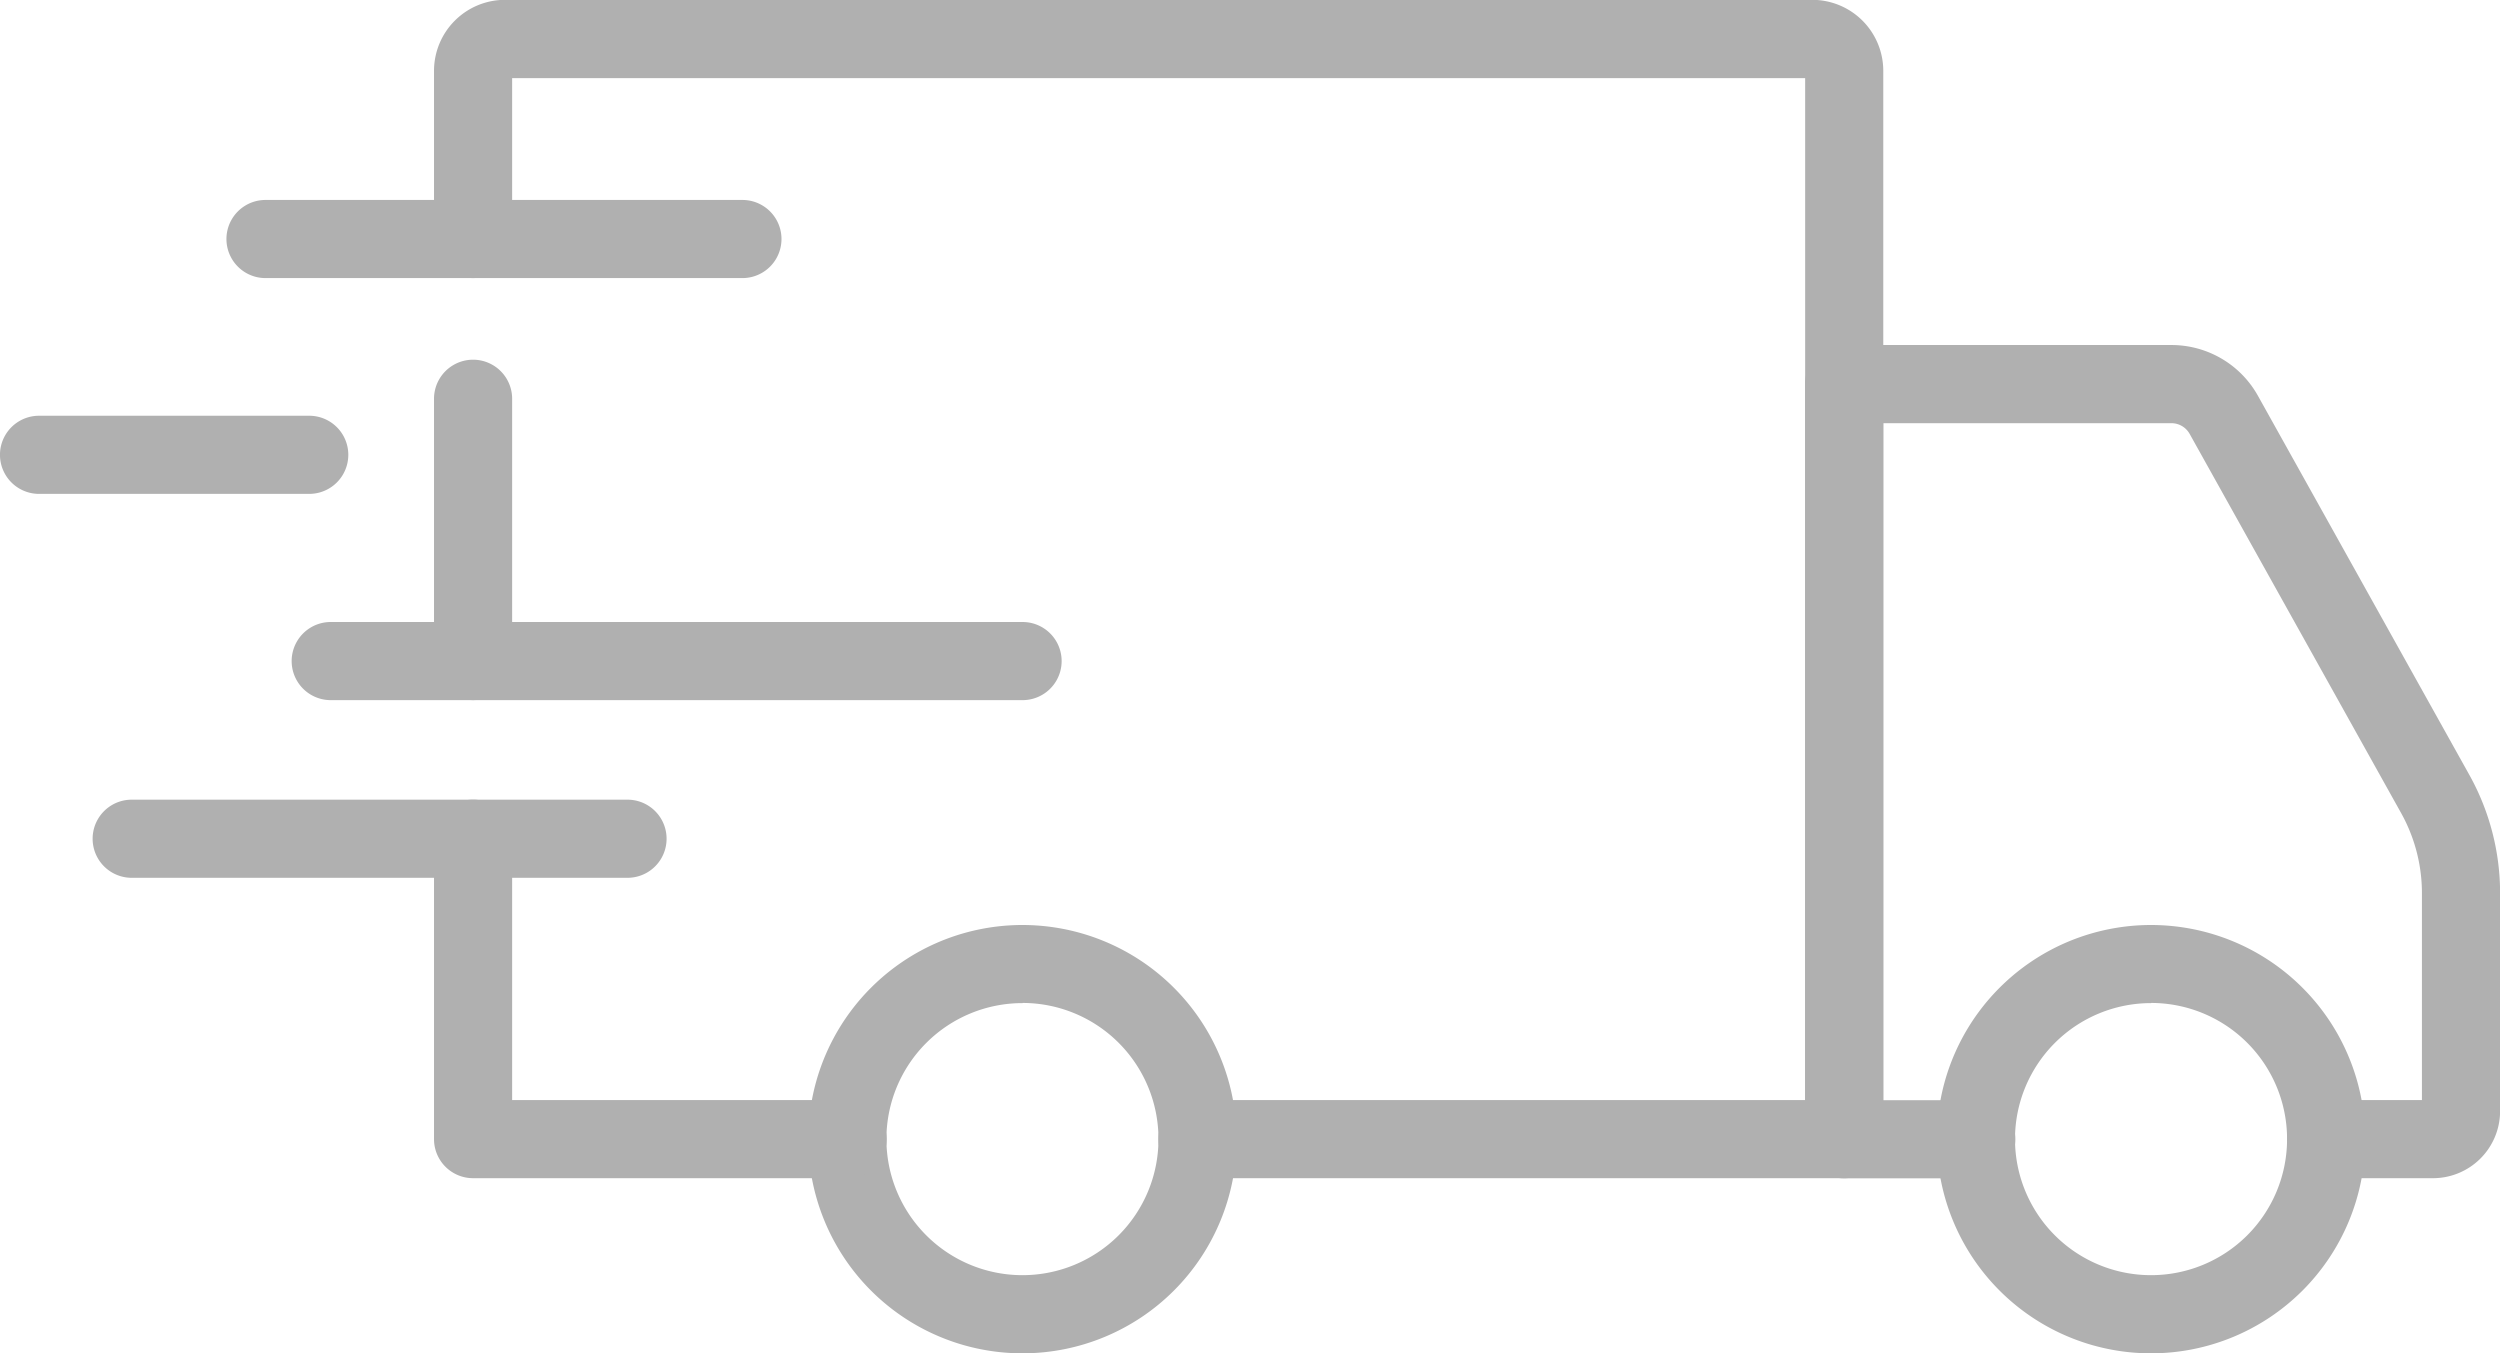 <?xml version="1.0" encoding="UTF-8"?>
<svg xmlns="http://www.w3.org/2000/svg" id="delivery-truck" width="81.305" height="44.013" viewBox="0 0 81.305 44.013">
  <path id="Path_98" data-name="Path 98" d="M44.066,42.995a6.965,6.965,0,1,1,6.96-6.964,6.965,6.965,0,0,1-6.96,6.964Zm0-11.39a4.424,4.424,0,1,0,4.419,4.424A4.424,4.424,0,0,0,44.066,31.6Z" transform="translate(25.895 1.018)" fill="#b0b0b0"></path>
  <path id="Path_99" data-name="Path 99" d="M22.4,42.995a6.965,6.965,0,1,1,6.959-6.965A6.965,6.965,0,0,1,22.4,42.995Zm0-11.39a4.424,4.424,0,1,0,4.418,4.424A4.424,4.424,0,0,0,22.4,31.6Z" transform="translate(10.858 1.018)" fill="#b0b0b0"></path>
  <path id="Path_100" data-name="Path 100" d="M54.985,45.026H51.511a1.27,1.27,0,1,1,0-2.541h3.115V35.749a5.353,5.353,0,0,0-.678-2.6l-6.877-12.33a.678.678,0,0,0-.591-.347H37.108V42.49h3.025a1.27,1.27,0,1,1,0,2.541h-4.3a1.27,1.27,0,0,1-1.27-1.27V19.2a1.27,1.27,0,0,1,1.27-1.27H46.48a3.218,3.218,0,0,1,2.812,1.65L56.168,31.91a7.9,7.9,0,0,1,1,3.838v7.1A2.183,2.183,0,0,1,54.985,45.026Z" transform="translate(24.14 -6.709)" fill="#b0b0b0"></path>
  <path id="Path_101" data-name="Path 101" d="M21.693,38.969H9.512a1.27,1.27,0,0,1-1.27-1.27v-9.77a1.27,1.27,0,1,1,2.541,0v8.5h10.91a1.27,1.27,0,1,1,0,2.541Z" transform="translate(5.873 -0.652)" fill="#b0b0b0"></path>
  <path id="Path_102" data-name="Path 102" d="M9.512,29.282a1.27,1.27,0,0,1-1.27-1.27v-8.53a1.27,1.27,0,0,1,2.541,0v8.536A1.27,1.27,0,0,1,9.512,29.282Z" transform="translate(5.873 -6.513)" fill="#b0b0b0"></path>
  <path id="Path_103" data-name="Path 103" d="M54.1,49.623H33.071a1.27,1.27,0,0,1,0-2.541H52.834V13.846H10.783v5.232a1.27,1.27,0,1,1-2.541,0V13.612A2.31,2.31,0,0,1,10.551,11.3H53.068a2.31,2.31,0,0,1,2.307,2.307v34.74A1.27,1.27,0,0,1,54.1,49.623Z" transform="translate(5.873 -11.305)" fill="#b0b0b0"></path>
  <path id="Path_104" data-name="Path 104" d="M19.083,29.2H2.958a1.27,1.27,0,1,1,0-2.541H19.083a1.27,1.27,0,1,1,0,2.541Z" transform="translate(1.325 -0.652)" fill="#b0b0b0"></path>
  <path id="Path_105" data-name="Path 105" d="M29.279,25.788H6.779a1.27,1.27,0,1,1,0-2.541h22.5a1.27,1.27,0,1,1,0,2.541Z" transform="translate(3.977 -3.018)" fill="#b0b0b0"></path>
  <path id="Path_106" data-name="Path 106" d="M9.966,21.828H1.179a1.27,1.27,0,1,1,0-2.541H9.966a1.27,1.27,0,1,1,0,2.541Z" transform="translate(0.091 -5.766)" fill="#b0b0b0"></path>
  <path id="Path_107" data-name="Path 107" d="M21.037,17.685H5.527a1.27,1.27,0,0,1,0-2.541H21.037a1.27,1.27,0,0,1,0,2.541Z" transform="translate(3.108 -8.641)" fill="#b0b0b0"></path>
</svg>
